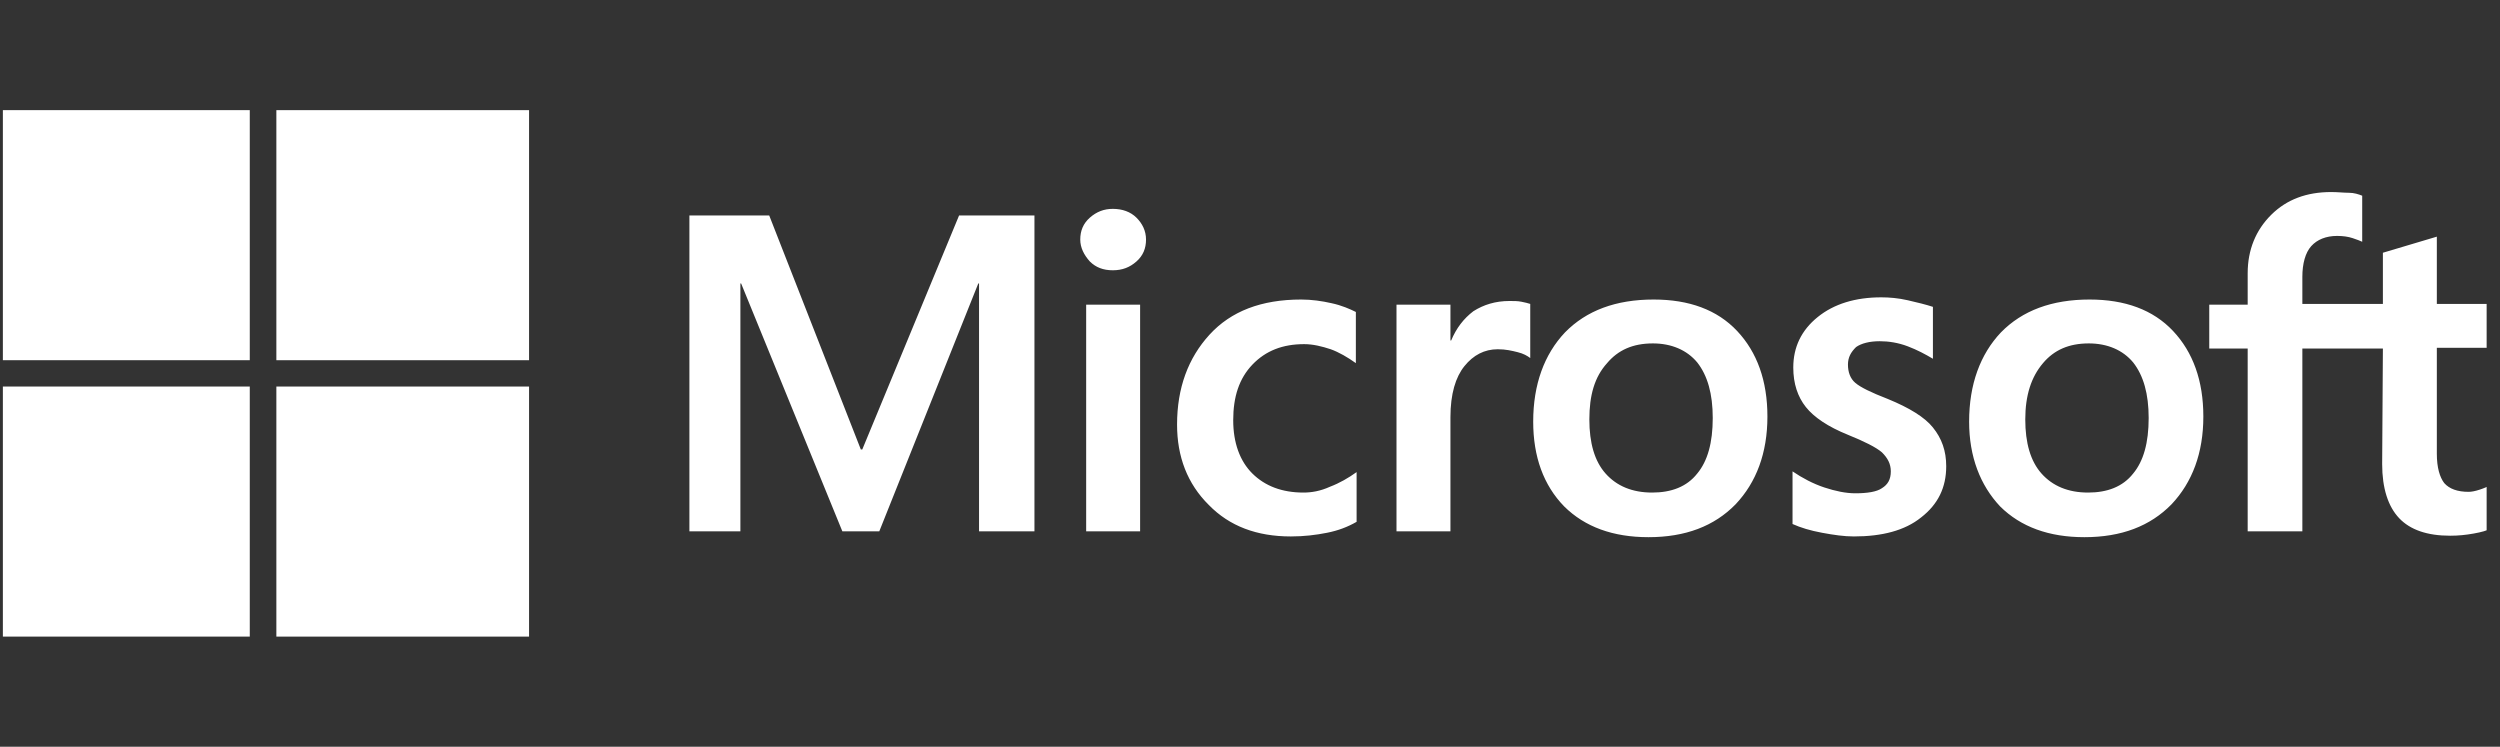 <svg width="154" height="46" viewBox="0 0 154 46" fill="none" xmlns="http://www.w3.org/2000/svg">
<rect x="0" y="0" width="154" height="46" fill="#333333" stroke="none"/>
<g clip-path="url(#clip0_99_841)">
<path d="M63.722 13.271V32.73H60.309V17.46H60.263L54.164 32.73H51.889L45.653 17.46H45.608V32.73H42.467V13.271H47.383L53.026 27.685H53.117L59.08 13.271H63.722ZM66.544 14.758C66.544 14.217 66.726 13.767 67.136 13.406C67.546 13.046 68.001 12.866 68.547 12.866C69.138 12.866 69.639 13.046 70.003 13.406C70.367 13.767 70.595 14.217 70.595 14.758C70.595 15.298 70.413 15.749 70.003 16.109C69.594 16.469 69.138 16.649 68.547 16.649C67.955 16.649 67.5 16.469 67.136 16.109C66.772 15.704 66.544 15.253 66.544 14.758ZM70.231 18.767V32.73H66.908V18.767H70.231ZM80.29 30.342C80.79 30.342 81.336 30.252 81.928 29.982C82.52 29.757 83.066 29.441 83.567 29.081V32.144C83.02 32.459 82.429 32.684 81.746 32.819C81.063 32.955 80.335 33.045 79.516 33.045C77.422 33.045 75.738 32.414 74.464 31.108C73.144 29.802 72.507 28.135 72.507 26.153C72.507 23.901 73.189 22.055 74.509 20.613C75.829 19.172 77.695 18.451 80.153 18.451C80.79 18.451 81.427 18.541 82.019 18.676C82.656 18.812 83.157 19.037 83.521 19.217V22.37C83.02 22.009 82.474 21.694 81.974 21.514C81.427 21.334 80.881 21.199 80.335 21.199C79.015 21.199 77.968 21.604 77.149 22.46C76.33 23.316 75.966 24.442 75.966 25.883C75.966 27.279 76.375 28.405 77.149 29.171C77.923 29.937 78.97 30.342 80.29 30.342ZM92.988 18.541C93.261 18.541 93.489 18.541 93.716 18.586C93.944 18.631 94.126 18.676 94.263 18.721V22.055C94.08 21.919 93.853 21.784 93.489 21.694C93.125 21.604 92.76 21.514 92.26 21.514C91.441 21.514 90.758 21.874 90.212 22.55C89.665 23.226 89.347 24.262 89.347 25.703V32.73H86.024V18.767H89.347V20.974H89.392C89.711 20.208 90.166 19.622 90.758 19.172C91.395 18.767 92.123 18.541 92.988 18.541ZM94.445 25.973C94.445 23.676 95.127 21.829 96.402 20.478C97.722 19.127 99.542 18.451 101.863 18.451C104.048 18.451 105.778 19.082 107.007 20.388C108.235 21.694 108.873 23.451 108.873 25.658C108.873 27.91 108.19 29.712 106.915 31.063C105.596 32.414 103.821 33.09 101.545 33.09C99.36 33.09 97.63 32.459 96.356 31.198C95.082 29.892 94.445 28.135 94.445 25.973ZM97.904 25.838C97.904 27.279 98.222 28.405 98.905 29.171C99.588 29.937 100.543 30.342 101.772 30.342C102.956 30.342 103.912 29.982 104.549 29.171C105.186 28.405 105.505 27.279 105.505 25.748C105.505 24.262 105.186 23.136 104.549 22.325C103.912 21.559 102.956 21.154 101.818 21.154C100.589 21.154 99.679 21.559 98.996 22.37C98.222 23.226 97.904 24.352 97.904 25.838ZM113.834 22.46C113.834 22.91 113.97 23.316 114.289 23.586C114.607 23.856 115.245 24.172 116.291 24.577C117.611 25.117 118.567 25.703 119.068 26.334C119.614 27.009 119.887 27.775 119.887 28.721C119.887 30.027 119.386 31.063 118.34 31.874C117.338 32.684 115.927 33.045 114.198 33.045C113.606 33.045 112.969 32.955 112.241 32.819C111.512 32.684 110.921 32.504 110.42 32.279V29.036C111.012 29.441 111.695 29.802 112.377 30.027C113.06 30.252 113.697 30.387 114.289 30.387C115.017 30.387 115.609 30.297 115.927 30.072C116.291 29.847 116.474 29.532 116.474 29.036C116.474 28.586 116.291 28.225 115.927 27.865C115.563 27.55 114.835 27.189 113.834 26.784C112.605 26.288 111.74 25.703 111.239 25.072C110.739 24.442 110.466 23.631 110.466 22.64C110.466 21.379 110.966 20.343 111.968 19.532C112.969 18.721 114.289 18.316 115.882 18.316C116.382 18.316 116.929 18.361 117.52 18.496C118.112 18.631 118.658 18.767 119.068 18.902V22.1C118.613 21.829 118.112 21.559 117.52 21.334C116.929 21.109 116.337 21.019 115.791 21.019C115.154 21.019 114.653 21.154 114.334 21.379C114.016 21.694 113.834 22.009 113.834 22.46ZM121.298 25.973C121.298 23.676 121.981 21.829 123.255 20.478C124.575 19.127 126.396 18.451 128.717 18.451C130.902 18.451 132.631 19.082 133.86 20.388C135.089 21.694 135.726 23.451 135.726 25.658C135.726 27.91 135.043 29.712 133.769 31.063C132.449 32.414 130.674 33.09 128.398 33.09C126.214 33.09 124.484 32.459 123.21 31.198C121.981 29.892 121.298 28.135 121.298 25.973ZM124.757 25.838C124.757 27.279 125.076 28.405 125.758 29.171C126.441 29.937 127.397 30.342 128.626 30.342C129.809 30.342 130.765 29.982 131.402 29.171C132.039 28.405 132.358 27.279 132.358 25.748C132.358 24.262 132.039 23.136 131.402 22.325C130.765 21.559 129.809 21.154 128.671 21.154C127.443 21.154 126.532 21.559 125.849 22.37C125.121 23.226 124.757 24.352 124.757 25.838ZM146.786 21.469H141.825V32.73H138.457V21.469H136.09V18.767H138.457V16.83C138.457 15.388 138.958 14.172 139.913 13.226C140.869 12.28 142.098 11.83 143.6 11.83C144.01 11.83 144.374 11.875 144.692 11.875C145.011 11.875 145.284 11.965 145.512 12.055V14.893C145.421 14.848 145.193 14.758 144.92 14.668C144.647 14.578 144.328 14.533 143.964 14.533C143.282 14.533 142.735 14.758 142.371 15.163C142.007 15.569 141.825 16.244 141.825 17.055V18.721H146.786V15.569L150.109 14.578V18.721H153.477V21.424H150.109V27.955C150.109 28.811 150.291 29.396 150.564 29.757C150.882 30.117 151.383 30.297 152.066 30.297C152.248 30.297 152.475 30.252 152.749 30.162C153.022 30.072 153.249 29.982 153.431 29.847V32.549C153.204 32.684 152.885 32.775 152.384 32.865C151.884 32.955 151.429 33 150.928 33C149.517 33 148.47 32.639 147.787 31.919C147.105 31.198 146.741 30.072 146.741 28.586L146.786 21.469Z" fill="white"/>
<path d="M15.386 6.785H-0.18V22.189H15.386V6.785Z" fill="white"/>
<path d="M32.59 6.785H17.024V22.189H32.59V6.785Z" fill="white"/>
<path d="M15.386 23.811H-0.18V39.215H15.386V23.811Z" fill="white"/>
<path d="M32.59 23.811H17.024V39.215H32.59V23.811Z" fill="white"/>
</g>
<defs>
<clipPath id="clip0_99_841">
<rect width="153" height="46" fill="white" transform="translate(0.177)"/>
</clipPath>
</defs>
</svg>
